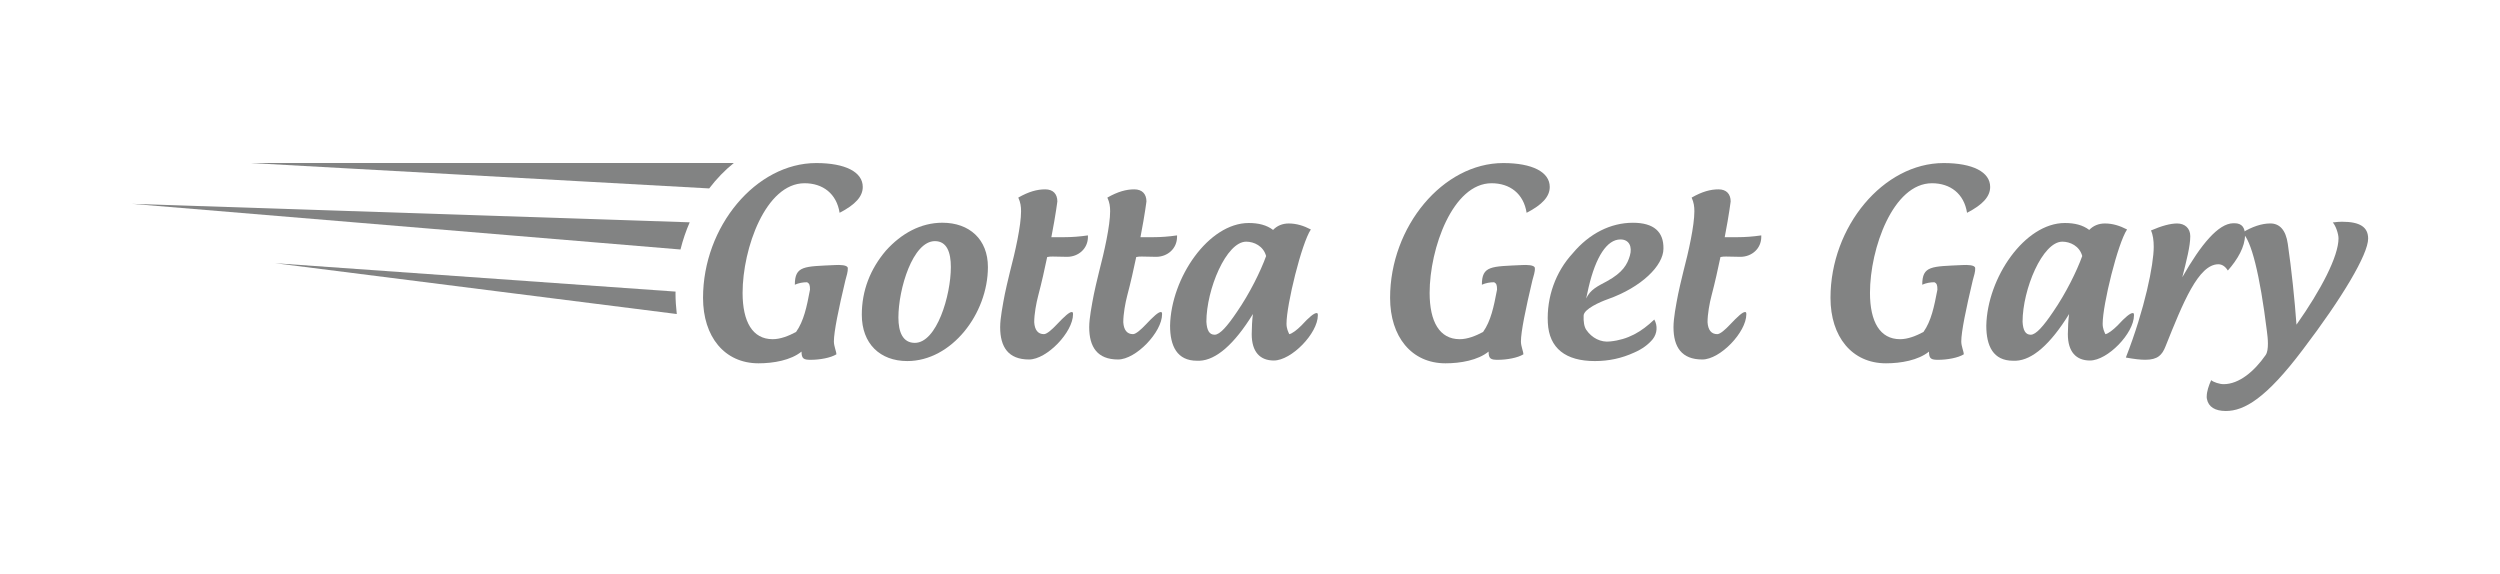 <?xml version="1.0" encoding="UTF-8"?> <svg xmlns="http://www.w3.org/2000/svg" viewBox="0 0 1080 248"><g fill="#828383"><path d="m346.26 151.89c-4.61 3.75-12.14 5.06-18.58 5.06-14.71 0-23.97-11.52-23.97-28.27 0-30.85 22.9-58.24 48.9-58.24 12.58 0 20.1 3.87 20.1 10.32 0 4.09-3.14 7.63-10 11.17-1.3-8.26-7.21-12.77-15.15-12.77-16.78 0-26.76 28.14-26.76 47.36 0 12.48 4.29 20.01 13 20.01 3.34 0 6.88-1.4 10.1-3.12 3.34-4.72 4.63-10.86 6.02-18.28 0-1.92-.22-2.67-1.29-3.2-1.71 0-3.54.3-5.26 1.07 0-8.27 4.08-7.86 17.41-8.5 1.93-.1 5.36-.1 5.47 1.3.09 1.6-.53 3.32-1.06 5.37-2.92 12.26-4.95 22.14-4.95 26.33 0 2.14 1.08 4.29 1.08 5.57-2.49 1.53-7.2 2.37-11.09 2.37-2.99 0-3.97-.43-3.97-3.53"></path><path d="m407.12 96.22c11.71 0 19.66 7.21 19.66 19.13 0 20.18-15.69 40.63-34.82 40.63-11.81 0-19.66-7.54-19.66-20.01 0-10.43 3.65-19.76 10.42-27.71 6.69-7.43 15.06-12.04 24.4-12.04m-3.23 7.95c-9.57 0-15.78 20.63-15.78 33 0 6.33 1.92 10.95 7.09 10.95 9.45 0 15.57-20.41 15.57-32.77 0-6.33-1.72-11.18-6.88-11.18z"></path><path d="m469.99 102.33c0 5.06-4.08 8.62-9.01 8.62-2.15 0-4.19-.12-6.14-.12-.85 0-1.62 0-2.46.21-1.08 5.17-2.36 10.97-3.87 16.66-.85 3.23-1.73 7.96-1.73 11.5.21 3.33 1.6 5.15 4.2 5.15 1.28 0 3.54-2.04 5.47-4.09 3.45-3.64 5.48-5.47 6.57-5.47.42 0 .53.32.53.97 0 7.73-11.29 19.54-19.02 19.54-8.92 0-12.46-5.36-12.46-13.96 0-2.15.31-4.42.65-6.66 1.06-6.36 1.39-8.19 3.54-17.08 2.37-9.03 4.84-20.11 4.84-26.35 0-2.03-.23-3.76-1.2-5.89 4.52-2.59 8.16-3.56 11.63-3.56s5.25 2.04 5.25 5.27c0-.31-.54 4.83-2.59 15.39h5.58c3.24 0 6.56-.24 10.21-.77v.64"></path><path d="m508.48 102.33c0 5.06-4.1 8.62-9.03 8.62-2.15 0-4.2-.12-6.12-.12-.88 0-1.64 0-2.48.21-1.09 5.17-2.37 10.97-3.89 16.66-.84 3.23-1.7 7.96-1.7 11.5.21 3.33 1.6 5.15 4.19 5.15 1.28 0 3.53-2.04 5.48-4.09 3.42-3.64 5.48-5.47 6.55-5.47.44 0 .54.32.54.97 0 7.73-11.29 19.54-19.02 19.54-8.91 0-12.46-5.36-12.46-13.96 0-2.15.32-4.42.65-6.66 1.07-6.36 1.4-8.19 3.56-17.08 2.35-9.03 4.83-20.11 4.83-26.35 0-2.03-.22-3.76-1.2-5.89 4.53-2.59 8.18-3.56 11.63-3.56s5.26 2.04 5.26 5.27c0-.31-.54 4.83-2.59 15.39h5.6c3.22 0 6.55-.24 10.21-.77v.64"></path><path d="m568.78 135.23c.43 0 .53.3.53.97 0 7.82-11.4 19.54-19.02 19.54-5.92 0-9.55-3.66-9.55-11.39 0-2.56.2-6.45.52-8.69-8.04 13.09-15.92 19.87-23.01 20.18h-1.16c-8.6 0-11.62-6.33-11.62-15.15.43-20.72 16.66-44.35 33.98-44.35 4.19 0 7.72.86 10.52 2.99 1.71-1.82 4.08-2.79 6.77-2.79 3.31 0 6.46.97 9.55 2.59-3.97 5.89-10.52 32.44-10.52 40.73 0 2.13.76 3.53 1.19 4.5 1.17-.2 3.23-1.73 5.26-3.76 3.34-3.66 5.47-5.36 6.56-5.36m-21.82-24.62c-1.18-4.38-5.26-6.22-8.6-6.22-8.61 0-17.2 20.62-17.2 34.6.22 3.76 1.29 5.6 3.56 5.6s5.47-3.67 9.66-9.89c5.49-7.96 10.21-17.53 12.58-24.09z"></path><path d="m643.06 151.89c-4.61 3.75-12.15 5.06-18.6 5.06-14.72 0-23.94-11.52-23.94-28.27 0-30.85 22.87-58.24 48.88-58.24 12.56 0 20.09 3.87 20.09 10.32 0 4.09-3.11 7.63-9.99 11.17-1.3-8.26-7.19-12.77-15.14-12.77-16.77 0-26.76 28.14-26.76 47.36 0 12.48 4.29 20.01 13 20.01 3.34 0 6.88-1.4 10.09-3.12 3.35-4.72 4.63-10.86 6.03-18.28 0-1.92-.21-2.67-1.29-3.2-1.71 0-3.54.3-5.26 1.07 0-8.27 4.08-7.86 17.41-8.5 1.93-.1 5.37-.1 5.48 1.3.12 1.6-.55 3.32-1.08 5.37-2.9 12.26-4.94 22.14-4.94 26.33 0 2.14 1.06 4.29 1.06 5.57-2.46 1.53-7.18 2.37-11.05 2.37-3.01 0-3.98-.43-3.98-3.53"></path><path d="m714.65 138.02c1.51 2.67 1.29 6-.65 8.49-1.83 2.24-4.52 4.29-8.06 5.81-5.37 2.46-10.94 3.66-16.96 3.66-12.6 0-19.78-5.5-20.32-16.55-.53-11.08 3.32-21.94 10.75-30 7.18-8.59 16.42-13.2 26.01-13.2 9.01 0 13.32 3.88 13.19 11.18 0 7.31-9.46 16.66-23.96 21.81-3.43 1.2-10.42 4.3-10.52 7.09-.11 2.58.21 4.84 1.18 6.24 2.37 3.43 6.22 5.48 10.32 4.95 7.62-.77 13.43-4.09 19.02-9.46m-29.45-9.04c1.83-3.98 5.06-5.38 9.03-7.52 6.86-3.76 8.81-7.31 9.89-11.08 1.07-3.75-.23-6.96-4.09-6.96-5.8 0-10.64 7.41-13.76 20.73 0 0-.43 1.83-1.06 4.84z"></path><path d="m760.87 102.33c0 5.06-4.09 8.62-9.03 8.62-2.15 0-4.2-.12-6.12-.12-.85 0-1.62 0-2.48.21-1.08 5.17-2.36 10.97-3.86 16.66-.86 3.23-1.72 7.96-1.72 11.5.21 3.33 1.61 5.15 4.2 5.15 1.28 0 3.54-2.04 5.47-4.09 3.43-3.64 5.48-5.47 6.55-5.47.43 0 .54.32.54.97 0 7.73-11.29 19.54-19.02 19.54-8.92 0-12.45-5.36-12.45-13.96 0-2.15.31-4.42.63-6.66 1.07-6.36 1.4-8.19 3.56-17.08 2.37-9.03 4.83-20.11 4.83-26.35 0-2.03-.23-3.76-1.18-5.89 4.52-2.59 8.16-3.56 11.61-3.56s5.25 2.04 5.25 5.27c0-.31-.53 4.83-2.57 15.39h5.58c3.23 0 6.56-.24 10.21-.77z"></path><path d="m833.33 151.89c-4.63 3.75-12.16 5.06-18.58 5.06-14.73 0-23.98-11.52-23.98-28.27 0-30.85 22.89-58.24 48.88-58.24 12.58 0 20.1 3.87 20.1 10.32 0 4.09-3.12 7.63-9.99 11.17-1.29-8.26-7.23-12.77-15.15-12.77-16.78 0-26.78 28.14-26.78 47.36 0 12.48 4.31 20.01 13.01 20.01 3.34 0 6.87-1.4 10.1-3.12 3.34-4.72 4.61-10.86 6.02-18.28 0-1.92-.22-2.67-1.29-3.2-1.73 0-3.56.3-5.26 1.07 0-8.27 4.06-7.86 17.4-8.5 1.95-.1 5.38-.1 5.47 1.3.12 1.6-.54 3.32-1.06 5.37-2.9 12.26-4.95 22.14-4.95 26.33 0 2.14 1.08 4.29 1.08 5.57-2.48 1.53-7.18 2.37-11.07 2.37-2.99 0-3.96-.43-3.96-3.53"></path><path d="m921.34 135.23c.44 0 .54.3.54.97 0 7.82-11.4 19.54-19.02 19.54-5.89 0-9.55-3.66-9.55-11.39 0-2.56.21-6.45.54-8.69-8.06 13.09-15.89 19.87-22.98 20.18h-1.2c-8.6 0-11.59-6.33-11.59-15.15.42-20.72 16.63-44.35 33.93-44.35 4.2 0 7.75.86 10.54 2.99 1.72-1.82 4.08-2.79 6.77-2.79 3.34 0 6.44.97 9.57 2.59-3.98 5.89-10.54 32.44-10.54 40.73 0 2.13.74 3.53 1.18 4.5 1.18-.2 3.22-1.73 5.26-3.76 3.34-3.66 5.48-5.36 6.55-5.36m-21.81-24.62c-1.17-4.38-5.26-6.22-8.6-6.22-8.58 0-17.18 20.62-17.18 34.6.2 3.76 1.29 5.6 3.53 5.6s5.48-3.67 9.67-9.89c5.48-7.96 10.21-17.53 12.57-24.09z"></path><path d="m965.32 96.44c3.32 0 4.52 2.05 4.52 5.16 0 4.94-3.13 10.42-7.41 15.27-1.09-1.74-2.48-2.71-4.09-2.71-8.6 0-15.27 16.55-22.79 35.36-1.49 3.86-3.43 5.9-8.79 5.9-2.17 0-4.84-.32-8.39-.96 8.27-21.17 12.04-40.3 12.04-47.81 0-2.78-.34-5.27-1.19-7.09 4.72-2.05 8.49-3.02 11.29-3.02 3.33 0 5.69 2.05 5.69 5.48 0 4.3-1.62 10.54-3.44 17.73 8.06-14.18 15.58-23.21 22.01-23.31z"></path><path d="m953.31 171.23c0-2.05.86-4.72 1.93-7 .97.88 3.65 1.73 5.37 1.73 6.65 0 13.21-5.49 18.16-12.59.74-1.06.97-2.89.97-4.94 0-1.82-.23-3.75-.44-5.38-3.01-24.38-6.78-39.53-10.65-42.54 4.31-2.59 8.38-3.98 12.15-3.98 3.97 0 6.67 2.79 7.53 8.82 1.6 10.96 2.99 24.27 3.75 34.91 10.62-15.04 18.16-29.55 18.16-37.28 0-1.92-1.18-5.48-2.48-6.88 1.31-.21 3.12-.31 3.98-.31 7.87 0 11.3 2.37 11.3 7.3 0 6.77-11.18 25.57-28.27 48.02-15.8 20.98-25.25 26.44-33.21 26.44-4.6 0-7.49-1.73-8.16-5.16-.1-.31-.1-.75-.1-1.18"></path><path d="m316.98 70.43h-208.67l198.06 10.97c3.15-4.12 6.7-7.82 10.62-10.97"></path><path d="m291.82 126.77c0-.28.03-.54.03-.8l-173.05-12.27 173.57 21.96c-.32-2.91-.55-5.86-.55-8.89"></path><path d="m297.95 96.04-240.99-7.98 237.01 19.72c1.02-4.1 2.36-8.01 3.98-11.74"></path></g></svg> 
